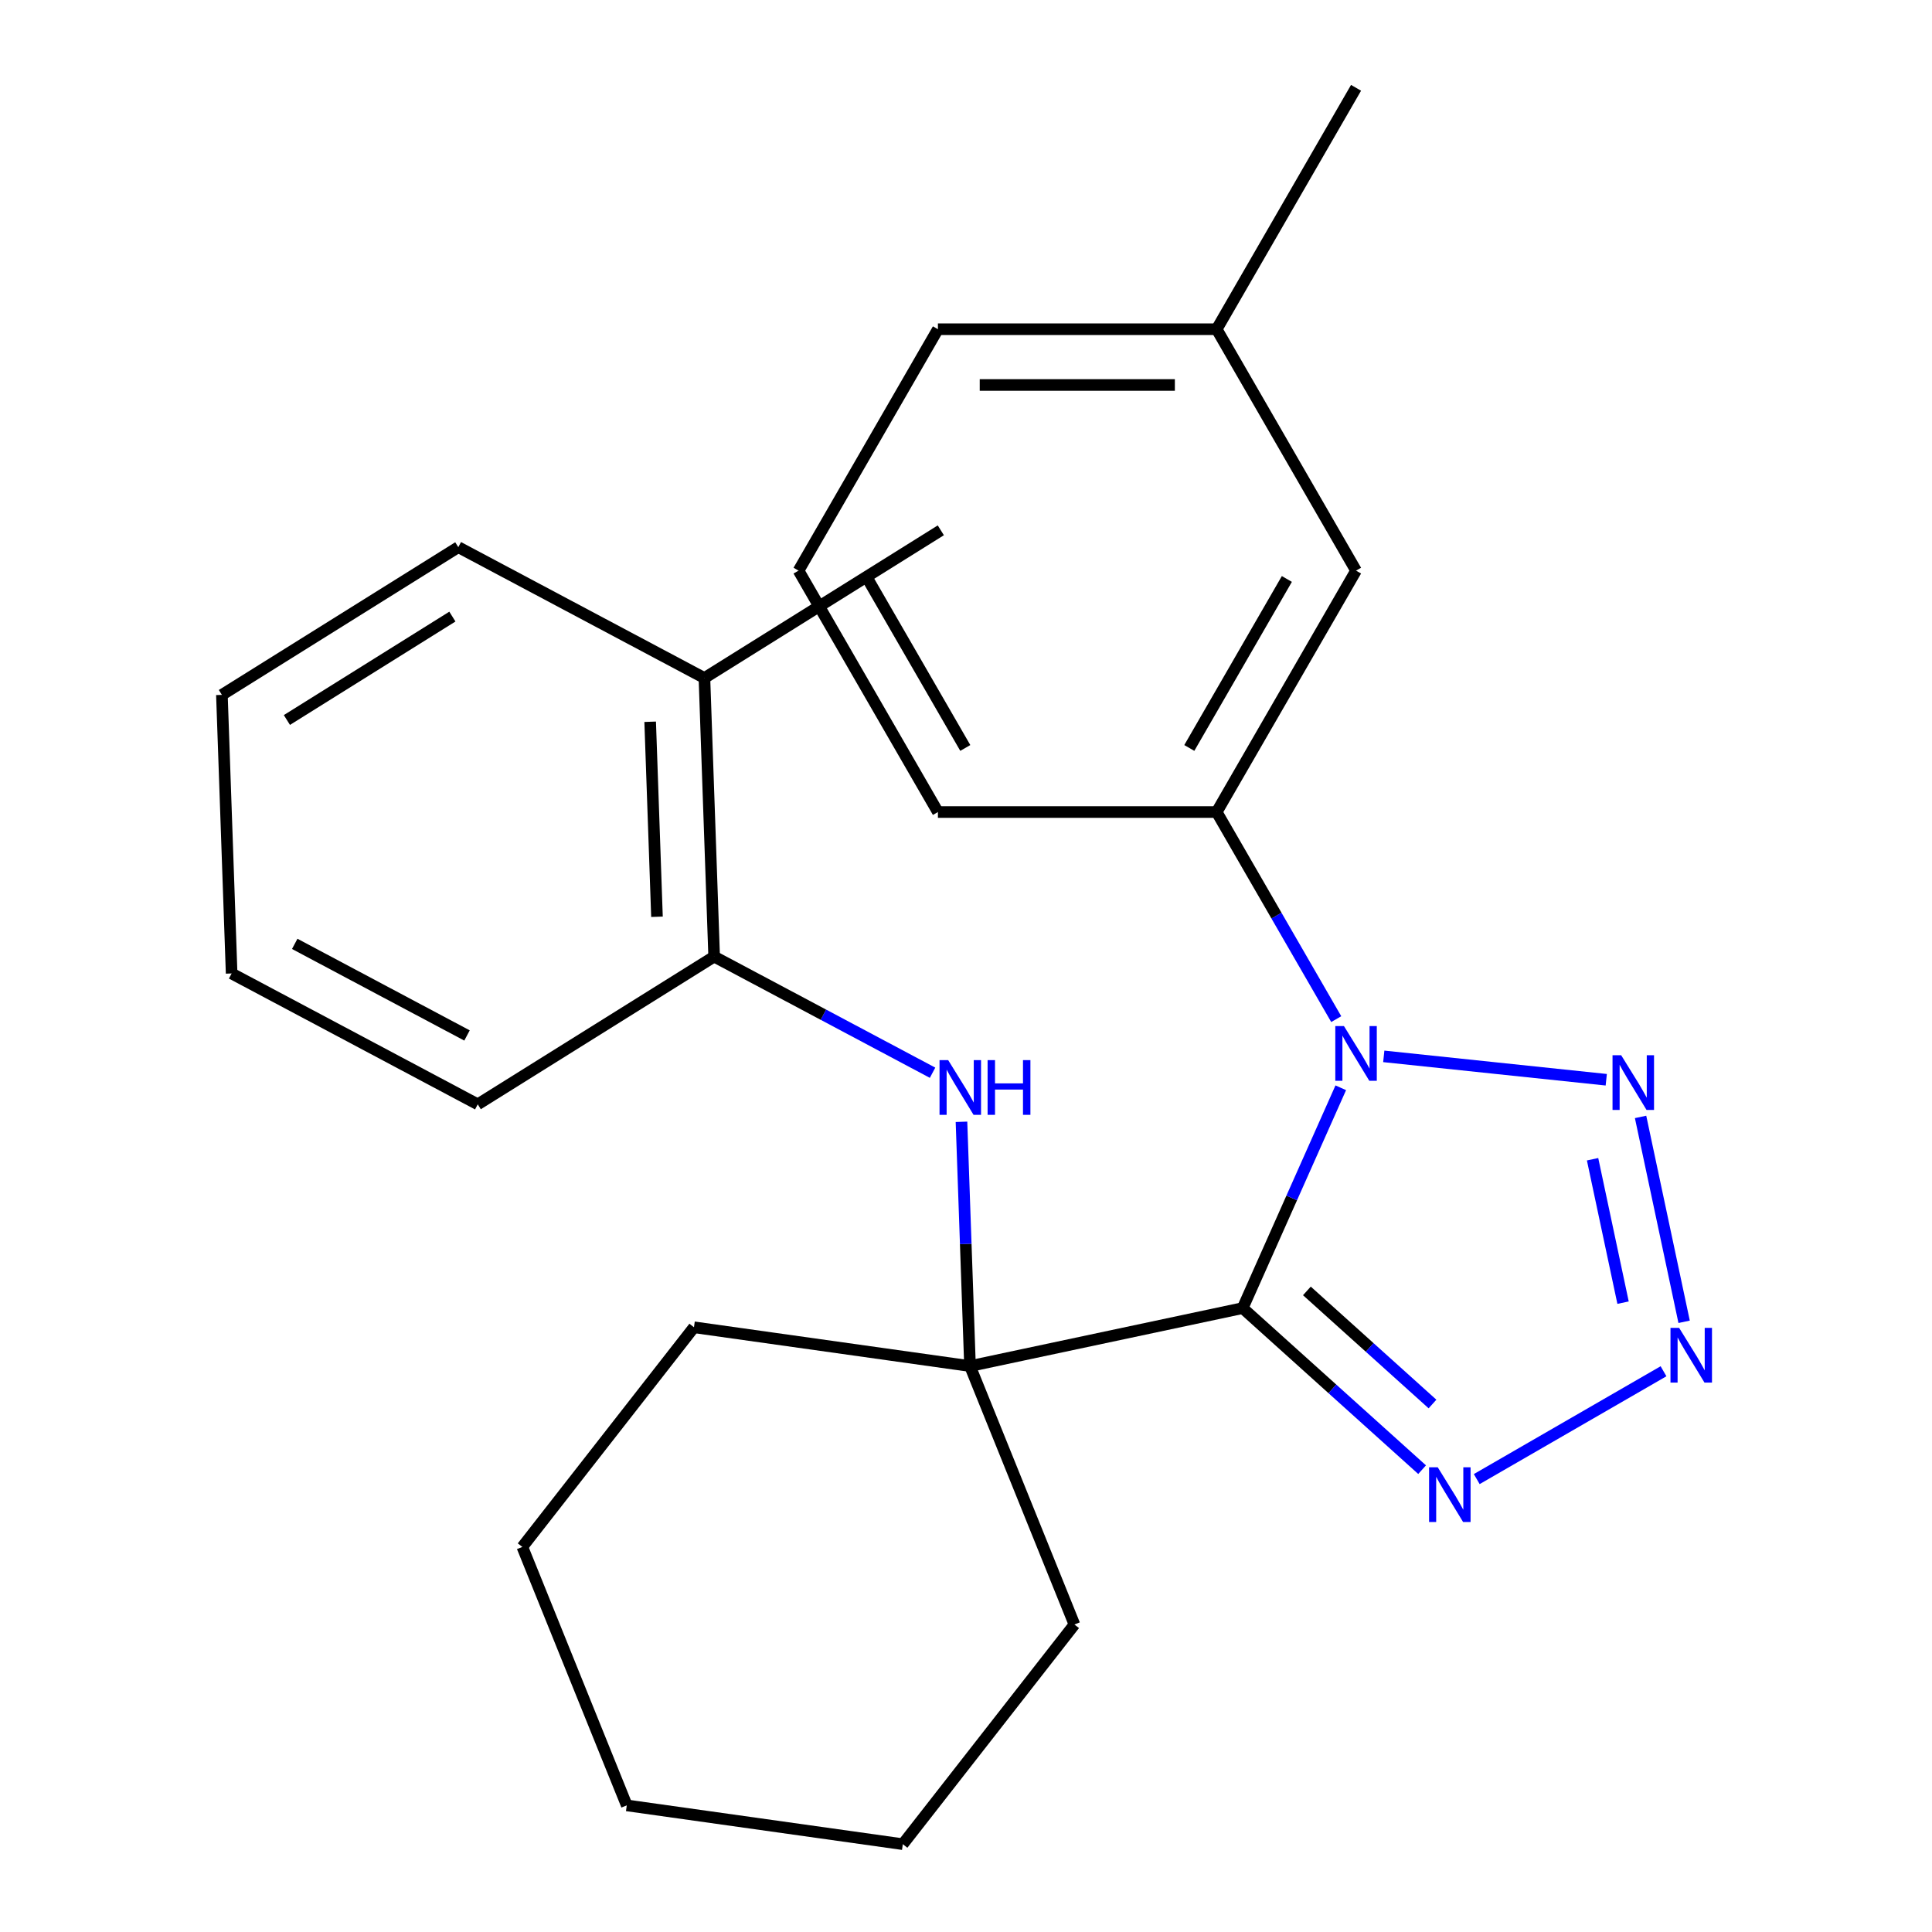 <?xml version='1.0' encoding='iso-8859-1'?>
<svg version='1.1' baseProfile='full'
              xmlns='http://www.w3.org/2000/svg'
                      xmlns:rdkit='http://www.rdkit.org/xml'
                      xmlns:xlink='http://www.w3.org/1999/xlink'
                  xml:space='preserve'
width='1000px' height='1000px' viewBox='0 0 1000 1000'>
<!-- END OF HEADER -->
<rect style='opacity:1.0;fill:#FFFFFF;stroke:none' width='1000' height='1000' x='0' y='0'> </rect>
<path class='bond-0' d='M 643.204,677.074 L 668.592,620.053' style='fill:none;fill-rule:evenodd;stroke:#000000;stroke-width:6px;stroke-linecap:butt;stroke-linejoin:miter;stroke-opacity:1' />
<path class='bond-0' d='M 668.592,620.053 L 693.979,563.032' style='fill:none;fill-rule:evenodd;stroke:#0000FF;stroke-width:6px;stroke-linecap:butt;stroke-linejoin:miter;stroke-opacity:1' />
<path class='bond-3' d='M 643.204,677.074 L 689.642,718.887' style='fill:none;fill-rule:evenodd;stroke:#000000;stroke-width:6px;stroke-linecap:butt;stroke-linejoin:miter;stroke-opacity:1' />
<path class='bond-3' d='M 689.642,718.887 L 736.08,760.7' style='fill:none;fill-rule:evenodd;stroke:#0000FF;stroke-width:6px;stroke-linecap:butt;stroke-linejoin:miter;stroke-opacity:1' />
<path class='bond-3' d='M 676.445,668.173 L 708.951,697.442' style='fill:none;fill-rule:evenodd;stroke:#000000;stroke-width:6px;stroke-linecap:butt;stroke-linejoin:miter;stroke-opacity:1' />
<path class='bond-3' d='M 708.951,697.442 L 741.458,726.712' style='fill:none;fill-rule:evenodd;stroke:#0000FF;stroke-width:6px;stroke-linecap:butt;stroke-linejoin:miter;stroke-opacity:1' />
<path class='bond-4' d='M 643.204,677.074 L 502.074,707.072' style='fill:none;fill-rule:evenodd;stroke:#000000;stroke-width:6px;stroke-linecap:butt;stroke-linejoin:miter;stroke-opacity:1' />
<path class='bond-1' d='M 716.237,546.773 L 831.396,558.877' style='fill:none;fill-rule:evenodd;stroke:#0000FF;stroke-width:6px;stroke-linecap:butt;stroke-linejoin:miter;stroke-opacity:1' />
<path class='bond-6' d='M 691.632,527.498 L 660.69,473.905' style='fill:none;fill-rule:evenodd;stroke:#0000FF;stroke-width:6px;stroke-linecap:butt;stroke-linejoin:miter;stroke-opacity:1' />
<path class='bond-6' d='M 660.69,473.905 L 629.748,420.312' style='fill:none;fill-rule:evenodd;stroke:#000000;stroke-width:6px;stroke-linecap:butt;stroke-linejoin:miter;stroke-opacity:1' />
<path class='bond-25' d='M 849.158,578.114 L 871.7,684.164' style='fill:none;fill-rule:evenodd;stroke:#0000FF;stroke-width:6px;stroke-linecap:butt;stroke-linejoin:miter;stroke-opacity:1' />
<path class='bond-25' d='M 824.314,600.021 L 840.093,674.256' style='fill:none;fill-rule:evenodd;stroke:#0000FF;stroke-width:6px;stroke-linecap:butt;stroke-linejoin:miter;stroke-opacity:1' />
<path class='bond-2' d='M 861.033,709.76 L 764.36,765.574' style='fill:none;fill-rule:evenodd;stroke:#0000FF;stroke-width:6px;stroke-linecap:butt;stroke-linejoin:miter;stroke-opacity:1' />
<path class='bond-5' d='M 502.074,707.072 L 499.867,643.858' style='fill:none;fill-rule:evenodd;stroke:#000000;stroke-width:6px;stroke-linecap:butt;stroke-linejoin:miter;stroke-opacity:1' />
<path class='bond-5' d='M 499.867,643.858 L 497.659,580.644' style='fill:none;fill-rule:evenodd;stroke:#0000FF;stroke-width:6px;stroke-linecap:butt;stroke-linejoin:miter;stroke-opacity:1' />
<path class='bond-11' d='M 502.074,707.072 L 556.124,840.849' style='fill:none;fill-rule:evenodd;stroke:#000000;stroke-width:6px;stroke-linecap:butt;stroke-linejoin:miter;stroke-opacity:1' />
<path class='bond-12' d='M 502.074,707.072 L 359.196,686.992' style='fill:none;fill-rule:evenodd;stroke:#000000;stroke-width:6px;stroke-linecap:butt;stroke-linejoin:miter;stroke-opacity:1' />
<path class='bond-7' d='M 482.692,555.249 L 426.168,525.195' style='fill:none;fill-rule:evenodd;stroke:#0000FF;stroke-width:6px;stroke-linecap:butt;stroke-linejoin:miter;stroke-opacity:1' />
<path class='bond-7' d='M 426.168,525.195 L 369.645,495.141' style='fill:none;fill-rule:evenodd;stroke:#000000;stroke-width:6px;stroke-linecap:butt;stroke-linejoin:miter;stroke-opacity:1' />
<path class='bond-8' d='M 629.748,420.312 L 701.889,295.36' style='fill:none;fill-rule:evenodd;stroke:#000000;stroke-width:6px;stroke-linecap:butt;stroke-linejoin:miter;stroke-opacity:1' />
<path class='bond-8' d='M 615.579,387.141 L 666.078,299.674' style='fill:none;fill-rule:evenodd;stroke:#000000;stroke-width:6px;stroke-linecap:butt;stroke-linejoin:miter;stroke-opacity:1' />
<path class='bond-13' d='M 629.748,420.312 L 485.465,420.312' style='fill:none;fill-rule:evenodd;stroke:#000000;stroke-width:6px;stroke-linecap:butt;stroke-linejoin:miter;stroke-opacity:1' />
<path class='bond-9' d='M 369.645,495.141 L 364.609,350.946' style='fill:none;fill-rule:evenodd;stroke:#000000;stroke-width:6px;stroke-linecap:butt;stroke-linejoin:miter;stroke-opacity:1' />
<path class='bond-9' d='M 340.05,474.518 L 336.526,373.582' style='fill:none;fill-rule:evenodd;stroke:#000000;stroke-width:6px;stroke-linecap:butt;stroke-linejoin:miter;stroke-opacity:1' />
<path class='bond-15' d='M 369.645,495.141 L 247.286,571.599' style='fill:none;fill-rule:evenodd;stroke:#000000;stroke-width:6px;stroke-linecap:butt;stroke-linejoin:miter;stroke-opacity:1' />
<path class='bond-10' d='M 701.889,295.36 L 629.748,170.407' style='fill:none;fill-rule:evenodd;stroke:#000000;stroke-width:6px;stroke-linecap:butt;stroke-linejoin:miter;stroke-opacity:1' />
<path class='bond-16' d='M 364.609,350.946 L 486.968,274.487' style='fill:none;fill-rule:evenodd;stroke:#000000;stroke-width:6px;stroke-linecap:butt;stroke-linejoin:miter;stroke-opacity:1' />
<path class='bond-17' d='M 364.609,350.946 L 237.215,283.209' style='fill:none;fill-rule:evenodd;stroke:#000000;stroke-width:6px;stroke-linecap:butt;stroke-linejoin:miter;stroke-opacity:1' />
<path class='bond-19' d='M 629.748,170.407 L 701.889,45.455' style='fill:none;fill-rule:evenodd;stroke:#000000;stroke-width:6px;stroke-linecap:butt;stroke-linejoin:miter;stroke-opacity:1' />
<path class='bond-27' d='M 629.748,170.407 L 485.465,170.407' style='fill:none;fill-rule:evenodd;stroke:#000000;stroke-width:6px;stroke-linecap:butt;stroke-linejoin:miter;stroke-opacity:1' />
<path class='bond-27' d='M 608.106,199.264 L 507.108,199.264' style='fill:none;fill-rule:evenodd;stroke:#000000;stroke-width:6px;stroke-linecap:butt;stroke-linejoin:miter;stroke-opacity:1' />
<path class='bond-20' d='M 556.124,840.849 L 467.294,954.545' style='fill:none;fill-rule:evenodd;stroke:#000000;stroke-width:6px;stroke-linecap:butt;stroke-linejoin:miter;stroke-opacity:1' />
<path class='bond-21' d='M 359.196,686.992 L 270.366,800.688' style='fill:none;fill-rule:evenodd;stroke:#000000;stroke-width:6px;stroke-linecap:butt;stroke-linejoin:miter;stroke-opacity:1' />
<path class='bond-14' d='M 485.465,420.312 L 413.324,295.36' style='fill:none;fill-rule:evenodd;stroke:#000000;stroke-width:6px;stroke-linecap:butt;stroke-linejoin:miter;stroke-opacity:1' />
<path class='bond-14' d='M 499.634,387.141 L 449.135,299.674' style='fill:none;fill-rule:evenodd;stroke:#000000;stroke-width:6px;stroke-linecap:butt;stroke-linejoin:miter;stroke-opacity:1' />
<path class='bond-18' d='M 413.324,295.36 L 485.465,170.407' style='fill:none;fill-rule:evenodd;stroke:#000000;stroke-width:6px;stroke-linecap:butt;stroke-linejoin:miter;stroke-opacity:1' />
<path class='bond-22' d='M 247.286,571.599 L 119.892,503.862' style='fill:none;fill-rule:evenodd;stroke:#000000;stroke-width:6px;stroke-linecap:butt;stroke-linejoin:miter;stroke-opacity:1' />
<path class='bond-22' d='M 241.724,535.959 L 152.548,488.544' style='fill:none;fill-rule:evenodd;stroke:#000000;stroke-width:6px;stroke-linecap:butt;stroke-linejoin:miter;stroke-opacity:1' />
<path class='bond-28' d='M 237.215,283.209 L 114.856,359.667' style='fill:none;fill-rule:evenodd;stroke:#000000;stroke-width:6px;stroke-linecap:butt;stroke-linejoin:miter;stroke-opacity:1' />
<path class='bond-28' d='M 234.153,319.149 L 148.502,372.67' style='fill:none;fill-rule:evenodd;stroke:#000000;stroke-width:6px;stroke-linecap:butt;stroke-linejoin:miter;stroke-opacity:1' />
<path class='bond-24' d='M 467.294,954.545 L 324.416,934.465' style='fill:none;fill-rule:evenodd;stroke:#000000;stroke-width:6px;stroke-linecap:butt;stroke-linejoin:miter;stroke-opacity:1' />
<path class='bond-26' d='M 270.366,800.688 L 324.416,934.465' style='fill:none;fill-rule:evenodd;stroke:#000000;stroke-width:6px;stroke-linecap:butt;stroke-linejoin:miter;stroke-opacity:1' />
<path class='bond-23' d='M 119.892,503.862 L 114.856,359.667' style='fill:none;fill-rule:evenodd;stroke:#000000;stroke-width:6px;stroke-linecap:butt;stroke-linejoin:miter;stroke-opacity:1' />
<path  class='atom-1' d='M 695.629 531.105
L 704.909 546.105
Q 705.829 547.585, 707.309 550.265
Q 708.789 552.945, 708.869 553.105
L 708.869 531.105
L 712.629 531.105
L 712.629 559.425
L 708.749 559.425
L 698.789 543.025
Q 697.629 541.105, 696.389 538.905
Q 695.189 536.705, 694.829 536.025
L 694.829 559.425
L 691.149 559.425
L 691.149 531.105
L 695.629 531.105
' fill='#0000FF'/>
<path  class='atom-2' d='M 839.122 546.187
L 848.402 561.187
Q 849.322 562.667, 850.802 565.347
Q 852.282 568.027, 852.362 568.187
L 852.362 546.187
L 856.122 546.187
L 856.122 574.507
L 852.242 574.507
L 842.282 558.107
Q 841.122 556.187, 839.882 553.987
Q 838.682 551.787, 838.322 551.107
L 838.322 574.507
L 834.642 574.507
L 834.642 546.187
L 839.122 546.187
' fill='#0000FF'/>
<path  class='atom-3' d='M 869.12 687.317
L 878.4 702.317
Q 879.32 703.797, 880.8 706.477
Q 882.28 709.157, 882.36 709.317
L 882.36 687.317
L 886.12 687.317
L 886.12 715.637
L 882.24 715.637
L 872.28 699.237
Q 871.12 697.317, 869.88 695.117
Q 868.68 692.917, 868.32 692.237
L 868.32 715.637
L 864.64 715.637
L 864.64 687.317
L 869.12 687.317
' fill='#0000FF'/>
<path  class='atom-4' d='M 744.167 759.458
L 753.447 774.458
Q 754.367 775.938, 755.847 778.618
Q 757.327 781.298, 757.407 781.458
L 757.407 759.458
L 761.167 759.458
L 761.167 787.778
L 757.287 787.778
L 747.327 771.378
Q 746.167 769.458, 744.927 767.258
Q 743.727 765.058, 743.367 764.378
L 743.367 787.778
L 739.687 787.778
L 739.687 759.458
L 744.167 759.458
' fill='#0000FF'/>
<path  class='atom-6' d='M 490.779 548.717
L 500.059 563.717
Q 500.979 565.197, 502.459 567.877
Q 503.939 570.557, 504.019 570.717
L 504.019 548.717
L 507.779 548.717
L 507.779 577.037
L 503.899 577.037
L 493.939 560.637
Q 492.779 558.717, 491.539 556.517
Q 490.339 554.317, 489.979 553.637
L 489.979 577.037
L 486.299 577.037
L 486.299 548.717
L 490.779 548.717
' fill='#0000FF'/>
<path  class='atom-6' d='M 511.179 548.717
L 515.019 548.717
L 515.019 560.757
L 529.499 560.757
L 529.499 548.717
L 533.339 548.717
L 533.339 577.037
L 529.499 577.037
L 529.499 563.957
L 515.019 563.957
L 515.019 577.037
L 511.179 577.037
L 511.179 548.717
' fill='#0000FF'/>
</svg>
